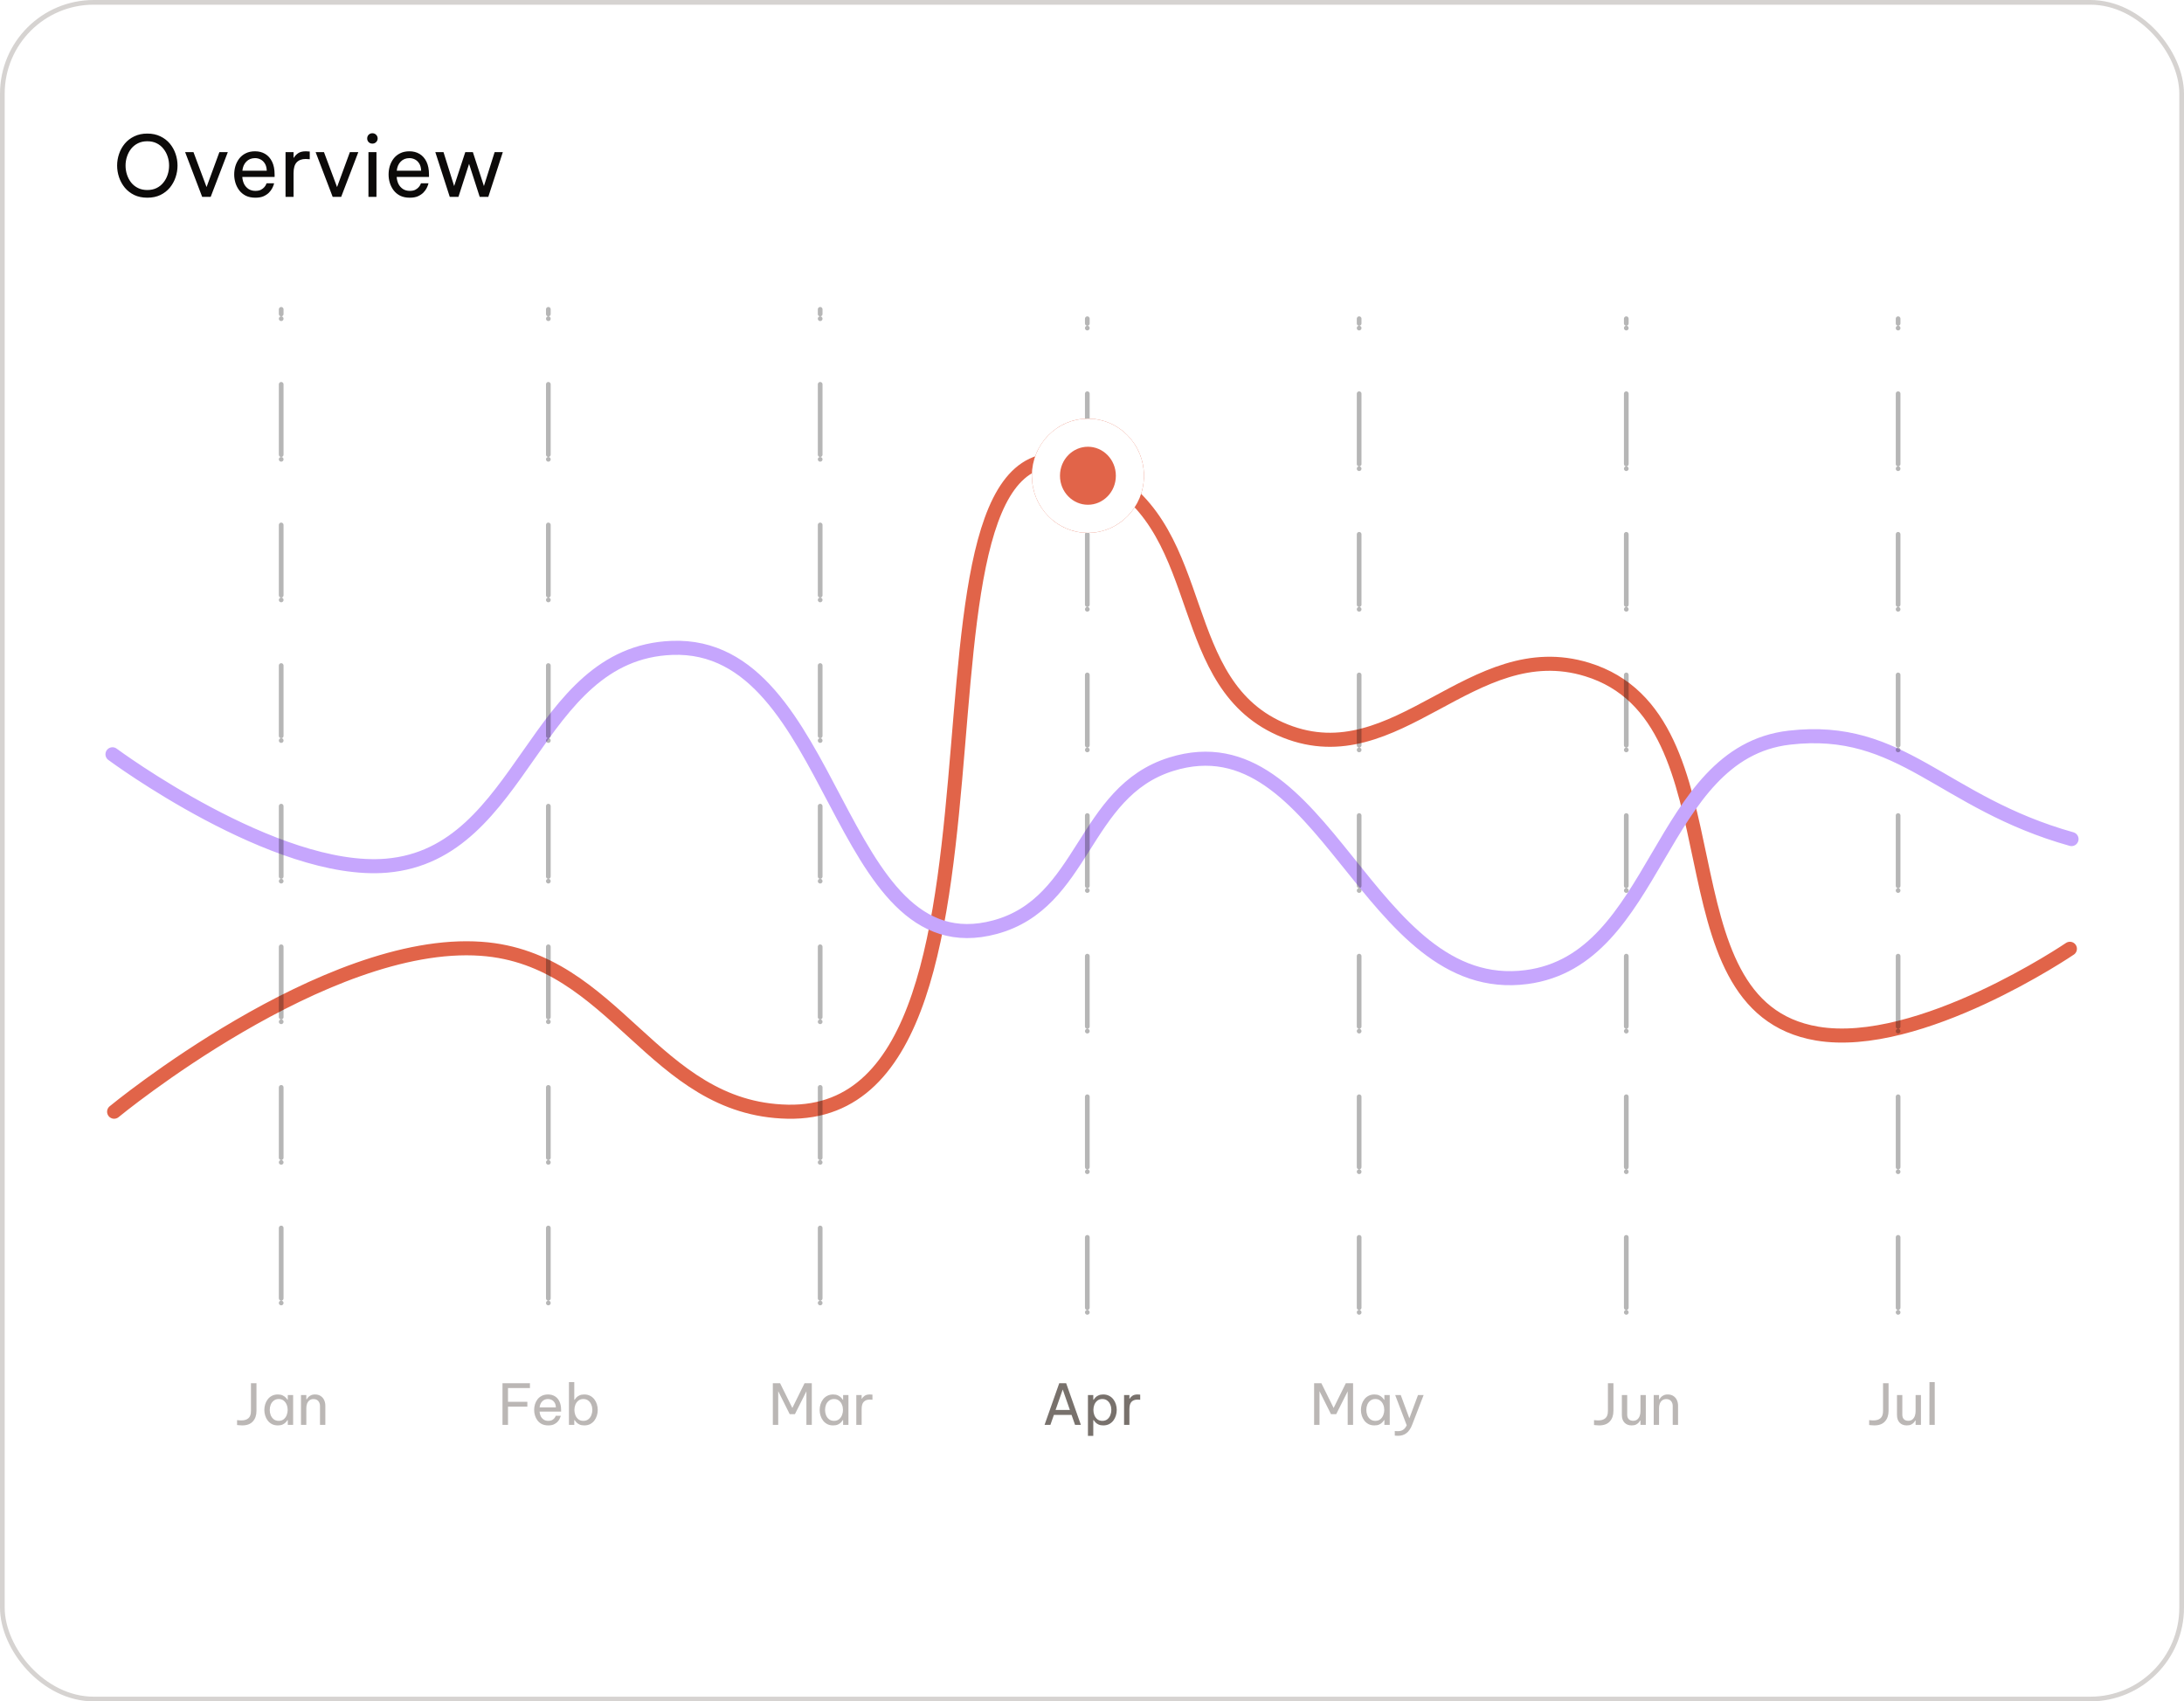 <svg width="466" height="363" viewBox="0 0 466 363" fill="none" xmlns="http://www.w3.org/2000/svg">
<rect x="0.5" y="0.5" width="465" height="362" rx="19.5" fill="white"/>
<rect x="0.5" y="0.5" width="465" height="362" rx="19.5" stroke="#D6D3D1"/>
<path d="M31.434 42.18C30.378 42.18 29.448 41.988 28.644 41.604C27.84 41.208 27.168 40.686 26.628 40.038C26.088 39.378 25.68 38.64 25.404 37.824C25.128 37.008 24.99 36.174 24.99 35.322C24.99 34.47 25.128 33.642 25.404 32.838C25.68 32.022 26.088 31.29 26.628 30.642C27.168 29.994 27.84 29.478 28.644 29.094C29.448 28.698 30.378 28.5 31.434 28.5C32.49 28.5 33.42 28.698 34.224 29.094C35.028 29.478 35.7 29.994 36.24 30.642C36.78 31.29 37.188 32.022 37.464 32.838C37.74 33.642 37.878 34.47 37.878 35.322C37.878 36.174 37.74 37.008 37.464 37.824C37.188 38.64 36.78 39.378 36.24 40.038C35.7 40.686 35.028 41.208 34.224 41.604C33.42 41.988 32.49 42.18 31.434 42.18ZM31.434 40.542C32.19 40.542 32.856 40.398 33.432 40.11C34.008 39.822 34.488 39.432 34.872 38.94C35.268 38.448 35.568 37.89 35.772 37.266C35.976 36.642 36.078 35.994 36.078 35.322C36.078 34.662 35.976 34.026 35.772 33.414C35.568 32.79 35.268 32.232 34.872 31.74C34.488 31.248 34.008 30.858 33.432 30.57C32.856 30.282 32.19 30.138 31.434 30.138C30.678 30.138 30.012 30.282 29.436 30.57C28.86 30.858 28.374 31.248 27.978 31.74C27.594 32.232 27.3 32.79 27.096 33.414C26.892 34.026 26.79 34.662 26.79 35.322C26.79 35.994 26.892 36.642 27.096 37.266C27.3 37.89 27.594 38.448 27.978 38.94C28.374 39.432 28.86 39.822 29.436 40.11C30.012 40.398 30.678 40.542 31.434 40.542ZM43.137 42L39.501 32.46H41.283L44.073 39.912L46.809 32.46H48.609L44.955 42H43.137ZM54.489 42.18C53.709 42.18 53.031 42.042 52.455 41.766C51.891 41.478 51.423 41.094 51.051 40.614C50.691 40.134 50.421 39.606 50.241 39.03C50.061 38.442 49.971 37.842 49.971 37.23C49.971 36.63 50.055 36.036 50.223 35.448C50.403 34.86 50.673 34.326 51.033 33.846C51.405 33.366 51.867 32.988 52.419 32.712C52.983 32.424 53.649 32.28 54.417 32.28C55.233 32.28 55.953 32.466 56.577 32.838C57.201 33.21 57.693 33.762 58.053 34.494C58.413 35.226 58.593 36.144 58.593 37.248V37.752H51.699C51.735 38.292 51.861 38.79 52.077 39.246C52.305 39.69 52.623 40.05 53.031 40.326C53.439 40.59 53.925 40.722 54.489 40.722C54.981 40.722 55.377 40.644 55.677 40.488C55.989 40.32 56.235 40.128 56.415 39.912C56.595 39.696 56.715 39.51 56.775 39.354C56.847 39.186 56.883 39.102 56.883 39.102H58.485C58.485 39.102 58.455 39.21 58.395 39.426C58.335 39.63 58.227 39.882 58.071 40.182C57.915 40.482 57.687 40.788 57.387 41.1C57.087 41.4 56.703 41.658 56.235 41.874C55.767 42.078 55.185 42.18 54.489 42.18ZM51.717 36.42H56.919C56.895 35.796 56.763 35.292 56.523 34.908C56.283 34.512 55.977 34.218 55.605 34.026C55.233 33.834 54.837 33.738 54.417 33.738C53.661 33.738 53.043 33.984 52.563 34.476C52.083 34.956 51.801 35.604 51.717 36.42ZM60.926 42V32.46H62.636V33.648H62.708C62.912 33.288 63.212 32.97 63.608 32.694C64.004 32.418 64.562 32.28 65.282 32.28C65.486 32.28 65.672 32.292 65.84 32.316C66.008 32.328 66.092 32.334 66.092 32.334V33.972C66.092 33.972 65.996 33.966 65.804 33.954C65.624 33.93 65.432 33.918 65.228 33.918C64.4 33.918 63.758 34.158 63.302 34.638C62.858 35.106 62.636 35.874 62.636 36.942V42H60.926ZM70.981 42L67.345 32.46H69.127L71.917 39.912L74.653 32.46H76.453L72.799 42H70.981ZM79.462 30.642C79.138 30.642 78.868 30.534 78.652 30.318C78.448 30.102 78.346 29.844 78.346 29.544C78.346 29.232 78.448 28.968 78.652 28.752C78.868 28.536 79.138 28.428 79.462 28.428C79.774 28.428 80.038 28.536 80.254 28.752C80.47 28.968 80.578 29.232 80.578 29.544C80.578 29.844 80.47 30.102 80.254 30.318C80.038 30.534 79.774 30.642 79.462 30.642ZM78.616 42V32.46H80.326V42H78.616ZM87.43 42.18C86.65 42.18 85.972 42.042 85.396 41.766C84.832 41.478 84.364 41.094 83.992 40.614C83.632 40.134 83.362 39.606 83.182 39.03C83.002 38.442 82.912 37.842 82.912 37.23C82.912 36.63 82.996 36.036 83.164 35.448C83.344 34.86 83.614 34.326 83.974 33.846C84.346 33.366 84.808 32.988 85.36 32.712C85.924 32.424 86.59 32.28 87.358 32.28C88.174 32.28 88.894 32.466 89.518 32.838C90.142 33.21 90.634 33.762 90.994 34.494C91.354 35.226 91.534 36.144 91.534 37.248V37.752H84.64C84.676 38.292 84.802 38.79 85.018 39.246C85.246 39.69 85.564 40.05 85.972 40.326C86.38 40.59 86.866 40.722 87.43 40.722C87.922 40.722 88.318 40.644 88.618 40.488C88.93 40.32 89.176 40.128 89.356 39.912C89.536 39.696 89.656 39.51 89.716 39.354C89.788 39.186 89.824 39.102 89.824 39.102H91.426C91.426 39.102 91.396 39.21 91.336 39.426C91.276 39.63 91.168 39.882 91.012 40.182C90.856 40.482 90.628 40.788 90.328 41.1C90.028 41.4 89.644 41.658 89.176 41.874C88.708 42.078 88.126 42.18 87.43 42.18ZM84.658 36.42H89.86C89.836 35.796 89.704 35.292 89.464 34.908C89.224 34.512 88.918 34.218 88.546 34.026C88.174 33.834 87.778 33.738 87.358 33.738C86.602 33.738 85.984 33.984 85.504 34.476C85.024 34.956 84.742 35.604 84.658 36.42ZM95.964 42L92.886 32.46H94.632L96.9 39.696L99.276 32.46H100.896L103.254 39.696L105.54 32.46H107.286L104.19 42H102.354L100.086 34.962L97.818 42H95.964Z" fill="#0C0A09"/>
<path d="M24.35 237.192C24.35 237.192 69.384 200.062 102.659 202.431C131.405 204.478 139.281 236.618 168.091 237.192C226.435 238.356 184.079 73.439 235.612 101.341C258.398 113.678 250.212 146.396 274.245 155.965C298.13 165.475 314.077 135.313 338.633 142.841C372.534 153.234 352.783 214.607 387.707 220.521C409.585 224.226 441.654 202.431 441.654 202.431" stroke="#E16449" stroke-width="3" stroke-linecap="round"/>
<path d="M24 160.931C24 160.931 58.77 186.702 82.471 184.696C112.081 182.19 113.688 139.376 143.379 138.23C178.648 136.869 178.167 207.004 212.291 197.82C231.456 192.663 230.93 168.985 249.88 163.059C282.729 152.786 291.678 212.961 325.754 208.461C353.902 204.744 353.586 160.644 381.789 157.384C405.927 154.594 414.157 171.217 442 179.021" stroke="#C6A6FD" stroke-width="3" stroke-linecap="round"/>
<path opacity="0.5" d="M51.676 304.12C51.404 304.12 51.151 304.104 50.92 304.072C50.696 304.048 50.584 304.036 50.584 304.036V302.992C50.584 302.992 50.632 302.996 50.727 303.004C50.832 303.012 50.956 303.024 51.1 303.04C51.252 303.048 51.396 303.052 51.532 303.052C52.148 303.052 52.636 302.9 52.996 302.596C53.364 302.292 53.547 301.768 53.547 301.024V295.12H54.724V301.024C54.724 301.968 54.464 302.72 53.944 303.28C53.432 303.84 52.676 304.12 51.676 304.12ZM59.282 297.52C59.682 297.52 60.018 297.584 60.29 297.712C60.562 297.84 60.782 297.992 60.95 298.168C61.118 298.336 61.246 298.496 61.334 298.648H61.406V297.64H62.546V304H61.406V302.992H61.334C61.246 303.144 61.118 303.308 60.95 303.484C60.782 303.66 60.562 303.812 60.29 303.94C60.018 304.06 59.682 304.12 59.282 304.12C58.802 304.12 58.382 304.028 58.022 303.844C57.662 303.652 57.362 303.4 57.122 303.088C56.882 302.768 56.702 302.412 56.582 302.02C56.462 301.628 56.402 301.228 56.402 300.82C56.402 300.412 56.462 300.012 56.582 299.62C56.702 299.228 56.882 298.876 57.122 298.564C57.362 298.244 57.662 297.992 58.022 297.808C58.382 297.616 58.802 297.52 59.282 297.52ZM59.474 298.492C59.05 298.492 58.694 298.608 58.406 298.84C58.118 299.064 57.902 299.352 57.758 299.704C57.622 300.056 57.554 300.428 57.554 300.82C57.554 301.204 57.622 301.576 57.758 301.936C57.902 302.288 58.118 302.58 58.406 302.812C58.694 303.036 59.05 303.148 59.474 303.148C59.898 303.148 60.25 303.036 60.53 302.812C60.818 302.58 61.03 302.288 61.166 301.936C61.31 301.576 61.382 301.204 61.382 300.82C61.382 300.428 61.31 300.056 61.166 299.704C61.03 299.352 60.818 299.064 60.53 298.84C60.25 298.608 59.898 298.492 59.474 298.492ZM64.221 304V297.64H65.361V298.564H65.433C65.489 298.468 65.581 298.336 65.709 298.168C65.845 298 66.037 297.852 66.285 297.724C66.533 297.588 66.845 297.52 67.221 297.52C67.685 297.52 68.081 297.628 68.409 297.844C68.737 298.052 68.985 298.336 69.153 298.696C69.329 299.056 69.417 299.46 69.417 299.908V304H68.277V299.98C68.277 299.556 68.157 299.204 67.917 298.924C67.685 298.644 67.345 298.504 66.897 298.504C66.537 298.504 66.245 298.596 66.021 298.78C65.797 298.956 65.629 299.192 65.517 299.488C65.413 299.776 65.361 300.084 65.361 300.412V304H64.221Z" fill="#78716C"/>
<path opacity="0.5" d="M280.392 304V295.12H281.94L284.556 300.4L287.16 295.12H288.708V304H287.556V296.848L285.108 301.72H283.992L281.544 296.824V304H280.392ZM293.262 297.52C293.662 297.52 293.998 297.584 294.27 297.712C294.542 297.84 294.762 297.992 294.93 298.168C295.098 298.336 295.226 298.496 295.314 298.648H295.386V297.64H296.526V304H295.386V302.992H295.314C295.226 303.144 295.098 303.308 294.93 303.484C294.762 303.66 294.542 303.812 294.27 303.94C293.998 304.06 293.662 304.12 293.262 304.12C292.782 304.12 292.362 304.028 292.002 303.844C291.642 303.652 291.342 303.4 291.102 303.088C290.862 302.768 290.682 302.412 290.562 302.02C290.442 301.628 290.382 301.228 290.382 300.82C290.382 300.412 290.442 300.012 290.562 299.62C290.682 299.228 290.862 298.876 291.102 298.564C291.342 298.244 291.642 297.992 292.002 297.808C292.362 297.616 292.782 297.52 293.262 297.52ZM293.454 298.492C293.03 298.492 292.674 298.608 292.386 298.84C292.098 299.064 291.882 299.352 291.738 299.704C291.602 300.056 291.534 300.428 291.534 300.82C291.534 301.204 291.602 301.576 291.738 301.936C291.882 302.288 292.098 302.58 292.386 302.812C292.674 303.036 293.03 303.148 293.454 303.148C293.878 303.148 294.23 303.036 294.51 302.812C294.798 302.58 295.01 302.288 295.146 301.936C295.29 301.576 295.362 301.204 295.362 300.82C295.362 300.428 295.29 300.056 295.146 299.704C295.01 299.352 294.798 299.064 294.51 298.84C294.23 298.608 293.878 298.492 293.454 298.492ZM298.266 306.34C298.082 306.34 297.926 306.332 297.798 306.316C297.67 306.3 297.606 306.292 297.606 306.292V305.32C297.606 305.32 297.67 305.324 297.798 305.332C297.934 305.348 298.078 305.356 298.23 305.356C298.702 305.356 299.086 305.256 299.382 305.056C299.686 304.864 299.942 304.544 300.15 304.096L297.69 297.64H298.878L300.714 302.608L302.562 297.64H303.762L301.302 304.012C300.99 304.812 300.586 305.4 300.09 305.776C299.602 306.152 298.994 306.34 298.266 306.34Z" fill="#78716C"/>
<path opacity="0.5" d="M107.217 304V295.12H113.073V296.152H108.393V299.08H112.521V300.112H108.393V304H107.217ZM116.985 304.12C116.465 304.12 116.013 304.028 115.629 303.844C115.253 303.652 114.941 303.396 114.693 303.076C114.453 302.756 114.273 302.404 114.153 302.02C114.033 301.628 113.973 301.228 113.973 300.82C113.973 300.42 114.029 300.024 114.141 299.632C114.261 299.24 114.441 298.884 114.681 298.564C114.929 298.244 115.237 297.992 115.605 297.808C115.981 297.616 116.425 297.52 116.937 297.52C117.481 297.52 117.961 297.644 118.377 297.892C118.793 298.14 119.121 298.508 119.361 298.996C119.601 299.484 119.721 300.096 119.721 300.832V301.168H115.125C115.149 301.528 115.233 301.86 115.377 302.164C115.529 302.46 115.741 302.7 116.013 302.884C116.285 303.06 116.609 303.148 116.985 303.148C117.313 303.148 117.577 303.096 117.777 302.992C117.985 302.88 118.149 302.752 118.269 302.608C118.389 302.464 118.469 302.34 118.509 302.236C118.557 302.124 118.581 302.068 118.581 302.068H119.649C119.649 302.068 119.629 302.14 119.589 302.284C119.549 302.42 119.477 302.588 119.373 302.788C119.269 302.988 119.117 303.192 118.917 303.4C118.717 303.6 118.461 303.772 118.149 303.916C117.837 304.052 117.449 304.12 116.985 304.12ZM115.137 300.28H118.605C118.589 299.864 118.501 299.528 118.341 299.272C118.181 299.008 117.977 298.812 117.729 298.684C117.481 298.556 117.217 298.492 116.937 298.492C116.433 298.492 116.021 298.656 115.701 298.984C115.381 299.304 115.193 299.736 115.137 300.28ZM124.66 304.12C124.26 304.12 123.924 304.056 123.652 303.928C123.38 303.8 123.16 303.648 122.992 303.472C122.832 303.296 122.704 303.136 122.608 302.992H122.536V304H121.396V294.88H122.536V298.648H122.608C122.704 298.496 122.832 298.332 122.992 298.156C123.16 297.98 123.38 297.832 123.652 297.712C123.924 297.584 124.26 297.52 124.66 297.52C125.14 297.52 125.56 297.616 125.92 297.808C126.28 297.992 126.58 298.244 126.82 298.564C127.06 298.876 127.24 299.228 127.36 299.62C127.48 300.012 127.54 300.412 127.54 300.82C127.54 301.228 127.48 301.628 127.36 302.02C127.24 302.412 127.06 302.768 126.82 303.088C126.58 303.4 126.28 303.652 125.92 303.844C125.56 304.028 125.14 304.12 124.66 304.12ZM124.468 303.148C124.9 303.148 125.256 303.036 125.536 302.812C125.824 302.58 126.036 302.288 126.172 301.936C126.316 301.576 126.388 301.204 126.388 300.82C126.388 300.428 126.316 300.056 126.172 299.704C126.036 299.352 125.824 299.064 125.536 298.84C125.256 298.608 124.9 298.492 124.468 298.492C124.044 298.492 123.688 298.608 123.4 298.84C123.12 299.064 122.908 299.352 122.764 299.704C122.628 300.056 122.56 300.428 122.56 300.82C122.56 301.204 122.628 301.576 122.764 301.936C122.908 302.288 123.12 302.58 123.4 302.812C123.688 303.036 124.044 303.148 124.468 303.148Z" fill="#78716C"/>
<path opacity="0.5" d="M164.899 304V295.12H166.447L169.063 300.4L171.667 295.12H173.215V304H172.063V296.848L169.615 301.72H168.499L166.051 296.824V304H164.899ZM177.77 297.52C178.17 297.52 178.506 297.584 178.778 297.712C179.05 297.84 179.27 297.992 179.438 298.168C179.606 298.336 179.734 298.496 179.822 298.648H179.894V297.64H181.034V304H179.894V302.992H179.822C179.734 303.144 179.606 303.308 179.438 303.484C179.27 303.66 179.05 303.812 178.778 303.94C178.506 304.06 178.17 304.12 177.77 304.12C177.29 304.12 176.87 304.028 176.51 303.844C176.15 303.652 175.85 303.4 175.61 303.088C175.37 302.768 175.19 302.412 175.07 302.02C174.95 301.628 174.89 301.228 174.89 300.82C174.89 300.412 174.95 300.012 175.07 299.62C175.19 299.228 175.37 298.876 175.61 298.564C175.85 298.244 176.15 297.992 176.51 297.808C176.87 297.616 177.29 297.52 177.77 297.52ZM177.962 298.492C177.538 298.492 177.182 298.608 176.894 298.84C176.606 299.064 176.39 299.352 176.246 299.704C176.11 300.056 176.042 300.428 176.042 300.82C176.042 301.204 176.11 301.576 176.246 301.936C176.39 302.288 176.606 302.58 176.894 302.812C177.182 303.036 177.538 303.148 177.962 303.148C178.386 303.148 178.738 303.036 179.018 302.812C179.306 302.58 179.518 302.288 179.654 301.936C179.798 301.576 179.87 301.204 179.87 300.82C179.87 300.428 179.798 300.056 179.654 299.704C179.518 299.352 179.306 299.064 179.018 298.84C178.738 298.608 178.386 298.492 177.962 298.492ZM182.709 304V297.64H183.849V298.432H183.897C184.033 298.192 184.233 297.98 184.497 297.796C184.761 297.612 185.133 297.52 185.613 297.52C185.749 297.52 185.873 297.528 185.985 297.544C186.097 297.552 186.153 297.556 186.153 297.556V298.648C186.153 298.648 186.089 298.644 185.961 298.636C185.841 298.62 185.713 298.612 185.577 298.612C185.025 298.612 184.597 298.772 184.293 299.092C183.997 299.404 183.849 299.916 183.849 300.628V304H182.709Z" fill="#78716C"/>
<path opacity="0.5" d="M341.21 304.12C340.938 304.12 340.686 304.104 340.454 304.072C340.23 304.048 340.118 304.036 340.118 304.036V302.992C340.118 302.992 340.166 302.996 340.262 303.004C340.366 303.012 340.49 303.024 340.634 303.04C340.786 303.048 340.93 303.052 341.066 303.052C341.682 303.052 342.17 302.9 342.53 302.596C342.898 302.292 343.082 301.768 343.082 301.024V295.12H344.258V301.024C344.258 301.968 343.998 302.72 343.478 303.28C342.966 303.84 342.21 304.12 341.21 304.12ZM348.132 304.12C347.5 304.12 346.996 303.924 346.62 303.532C346.244 303.14 346.056 302.596 346.056 301.9V297.64H347.196V301.84C347.196 302.256 347.308 302.576 347.532 302.8C347.764 303.024 348.068 303.136 348.444 303.136C348.828 303.136 349.136 303.036 349.368 302.836C349.6 302.636 349.768 302.38 349.872 302.068C349.976 301.756 350.028 301.436 350.028 301.108V297.64H351.168V304H350.028V303.088H349.956C349.908 303.184 349.816 303.316 349.68 303.484C349.544 303.644 349.352 303.792 349.104 303.928C348.856 304.056 348.532 304.12 348.132 304.12ZM352.853 304V297.64H353.993V298.564H354.065C354.121 298.468 354.213 298.336 354.341 298.168C354.477 298 354.669 297.852 354.917 297.724C355.165 297.588 355.477 297.52 355.853 297.52C356.317 297.52 356.713 297.628 357.041 297.844C357.369 298.052 357.617 298.336 357.785 298.696C357.961 299.056 358.049 299.46 358.049 299.908V304H356.909V299.98C356.909 299.556 356.789 299.204 356.549 298.924C356.317 298.644 355.977 298.504 355.529 298.504C355.169 298.504 354.877 298.596 354.653 298.78C354.429 298.956 354.261 299.192 354.149 299.488C354.045 299.776 353.993 300.084 353.993 300.412V304H352.853Z" fill="#78716C"/>
<path d="M222.878 304L226.01 295.12H227.486L230.63 304H229.382L228.638 301.876H224.87L224.126 304H222.878ZM225.23 300.82H228.278L226.754 296.464L225.23 300.82ZM232.134 306.352V297.64H233.274V298.648H233.346C233.442 298.496 233.57 298.332 233.73 298.156C233.898 297.98 234.118 297.832 234.39 297.712C234.662 297.584 234.998 297.52 235.398 297.52C235.878 297.52 236.298 297.616 236.658 297.808C237.018 297.992 237.318 298.244 237.558 298.564C237.798 298.876 237.978 299.228 238.098 299.62C238.218 300.012 238.278 300.412 238.278 300.82C238.278 301.228 238.218 301.628 238.098 302.02C237.978 302.412 237.798 302.768 237.558 303.088C237.318 303.4 237.018 303.652 236.658 303.844C236.298 304.028 235.878 304.12 235.398 304.12C234.998 304.12 234.662 304.056 234.39 303.928C234.118 303.8 233.898 303.648 233.73 303.472C233.57 303.296 233.442 303.136 233.346 302.992H233.274V306.352H232.134ZM233.298 300.82C233.298 301.204 233.366 301.576 233.502 301.936C233.646 302.288 233.858 302.58 234.138 302.812C234.426 303.036 234.782 303.148 235.206 303.148C235.638 303.148 235.994 303.036 236.274 302.812C236.562 302.58 236.774 302.288 236.91 301.936C237.054 301.576 237.126 301.204 237.126 300.82C237.126 300.428 237.054 300.056 236.91 299.704C236.774 299.352 236.562 299.064 236.274 298.84C235.994 298.608 235.638 298.492 235.206 298.492C234.782 298.492 234.426 298.608 234.138 298.84C233.858 299.064 233.646 299.352 233.502 299.704C233.366 300.056 233.298 300.428 233.298 300.82ZM239.842 304V297.64H240.982V298.432H241.03C241.166 298.192 241.366 297.98 241.63 297.796C241.894 297.612 242.266 297.52 242.746 297.52C242.882 297.52 243.006 297.528 243.118 297.544C243.23 297.552 243.286 297.556 243.286 297.556V298.648C243.286 298.648 243.222 298.644 243.094 298.636C242.974 298.62 242.846 298.612 242.71 298.612C242.158 298.612 241.73 298.772 241.426 299.092C241.13 299.404 240.982 299.916 240.982 300.628V304H239.842Z" fill="#78716C"/>
<path opacity="0.5" d="M399.914 304.12C399.642 304.12 399.39 304.104 399.158 304.072C398.934 304.048 398.822 304.036 398.822 304.036V302.992C398.822 302.992 398.87 302.996 398.966 303.004C399.07 303.012 399.194 303.024 399.338 303.04C399.49 303.048 399.634 303.052 399.77 303.052C400.386 303.052 400.874 302.9 401.234 302.596C401.602 302.292 401.786 301.768 401.786 301.024V295.12H402.962V301.024C402.962 301.968 402.702 302.72 402.182 303.28C401.67 303.84 400.914 304.12 399.914 304.12ZM406.836 304.12C406.204 304.12 405.7 303.924 405.324 303.532C404.948 303.14 404.76 302.596 404.76 301.9V297.64H405.9V301.84C405.9 302.256 406.012 302.576 406.236 302.8C406.468 303.024 406.772 303.136 407.148 303.136C407.532 303.136 407.84 303.036 408.072 302.836C408.304 302.636 408.472 302.38 408.576 302.068C408.68 301.756 408.732 301.436 408.732 301.108V297.64H409.872V304H408.732V303.088H408.66C408.612 303.184 408.52 303.316 408.384 303.484C408.248 303.644 408.056 303.792 407.808 303.928C407.56 304.056 407.236 304.12 406.836 304.12ZM411.677 304L411.689 294.88H412.817V304H411.677Z" fill="#78716C"/>
<path opacity="0.3" d="M60 278V66" stroke="#0A0A0A" stroke-linecap="round" stroke-dasharray="0 1 14 0 1 14"/>
<path opacity="0.3" d="M117 278V66" stroke="#0A0A0A" stroke-linecap="round" stroke-dasharray="0 1 14 0 1 14"/>
<path opacity="0.3" d="M175 278V66" stroke="#0A0A0A" stroke-linecap="round" stroke-dasharray="0 1 14 0 1 14"/>
<path opacity="0.3" d="M232 280V68" stroke="#0A0A0A" stroke-linecap="round" stroke-dasharray="0 1 14 0 1 14"/>
<path opacity="0.3" d="M290 280V68" stroke="#0A0A0A" stroke-linecap="round" stroke-dasharray="0 1 14 0 1 14"/>
<path opacity="0.3" d="M347 280V68" stroke="#0A0A0A" stroke-linecap="round" stroke-dasharray="0 1 14 0 1 14"/>
<path opacity="0.3" d="M405 280V68" stroke="#0A0A0A" stroke-linecap="round" stroke-dasharray="0 1 14 0 1 14"/>
<g filter="url(#filter0_d_275_2462)">
<ellipse cx="232.129" cy="96.505" rx="11.961" ry="12.19" fill="#E16449"/>
<path d="M241.09 96.505C241.09 101.634 237.025 105.695 232.129 105.695C227.233 105.695 223.168 101.634 223.168 96.505C223.168 91.375 227.233 87.315 232.129 87.315C237.025 87.315 241.09 91.375 241.09 96.505Z" stroke="white" stroke-width="6"/>
</g>
<defs>
<filter id="filter0_d_275_2462" x="195.168" y="64.315" width="73.922" height="74.38" filterUnits="userSpaceOnUse" color-interpolation-filters="sRGB">
<feFlood flood-opacity="0" result="BackgroundImageFix"/>
<feColorMatrix in="SourceAlpha" type="matrix" values="0 0 0 0 0 0 0 0 0 0 0 0 0 0 0 0 0 0 127 0" result="hardAlpha"/>
<feOffset dy="5"/>
<feGaussianBlur stdDeviation="12.5"/>
<feColorMatrix type="matrix" values="0 0 0 0 0 0 0 0 0 0 0 0 0 0 0 0 0 0 0.1 0"/>
<feBlend mode="normal" in2="BackgroundImageFix" result="effect1_dropShadow_275_2462"/>
<feBlend mode="normal" in="SourceGraphic" in2="effect1_dropShadow_275_2462" result="shape"/>
</filter>
</defs>
</svg>
